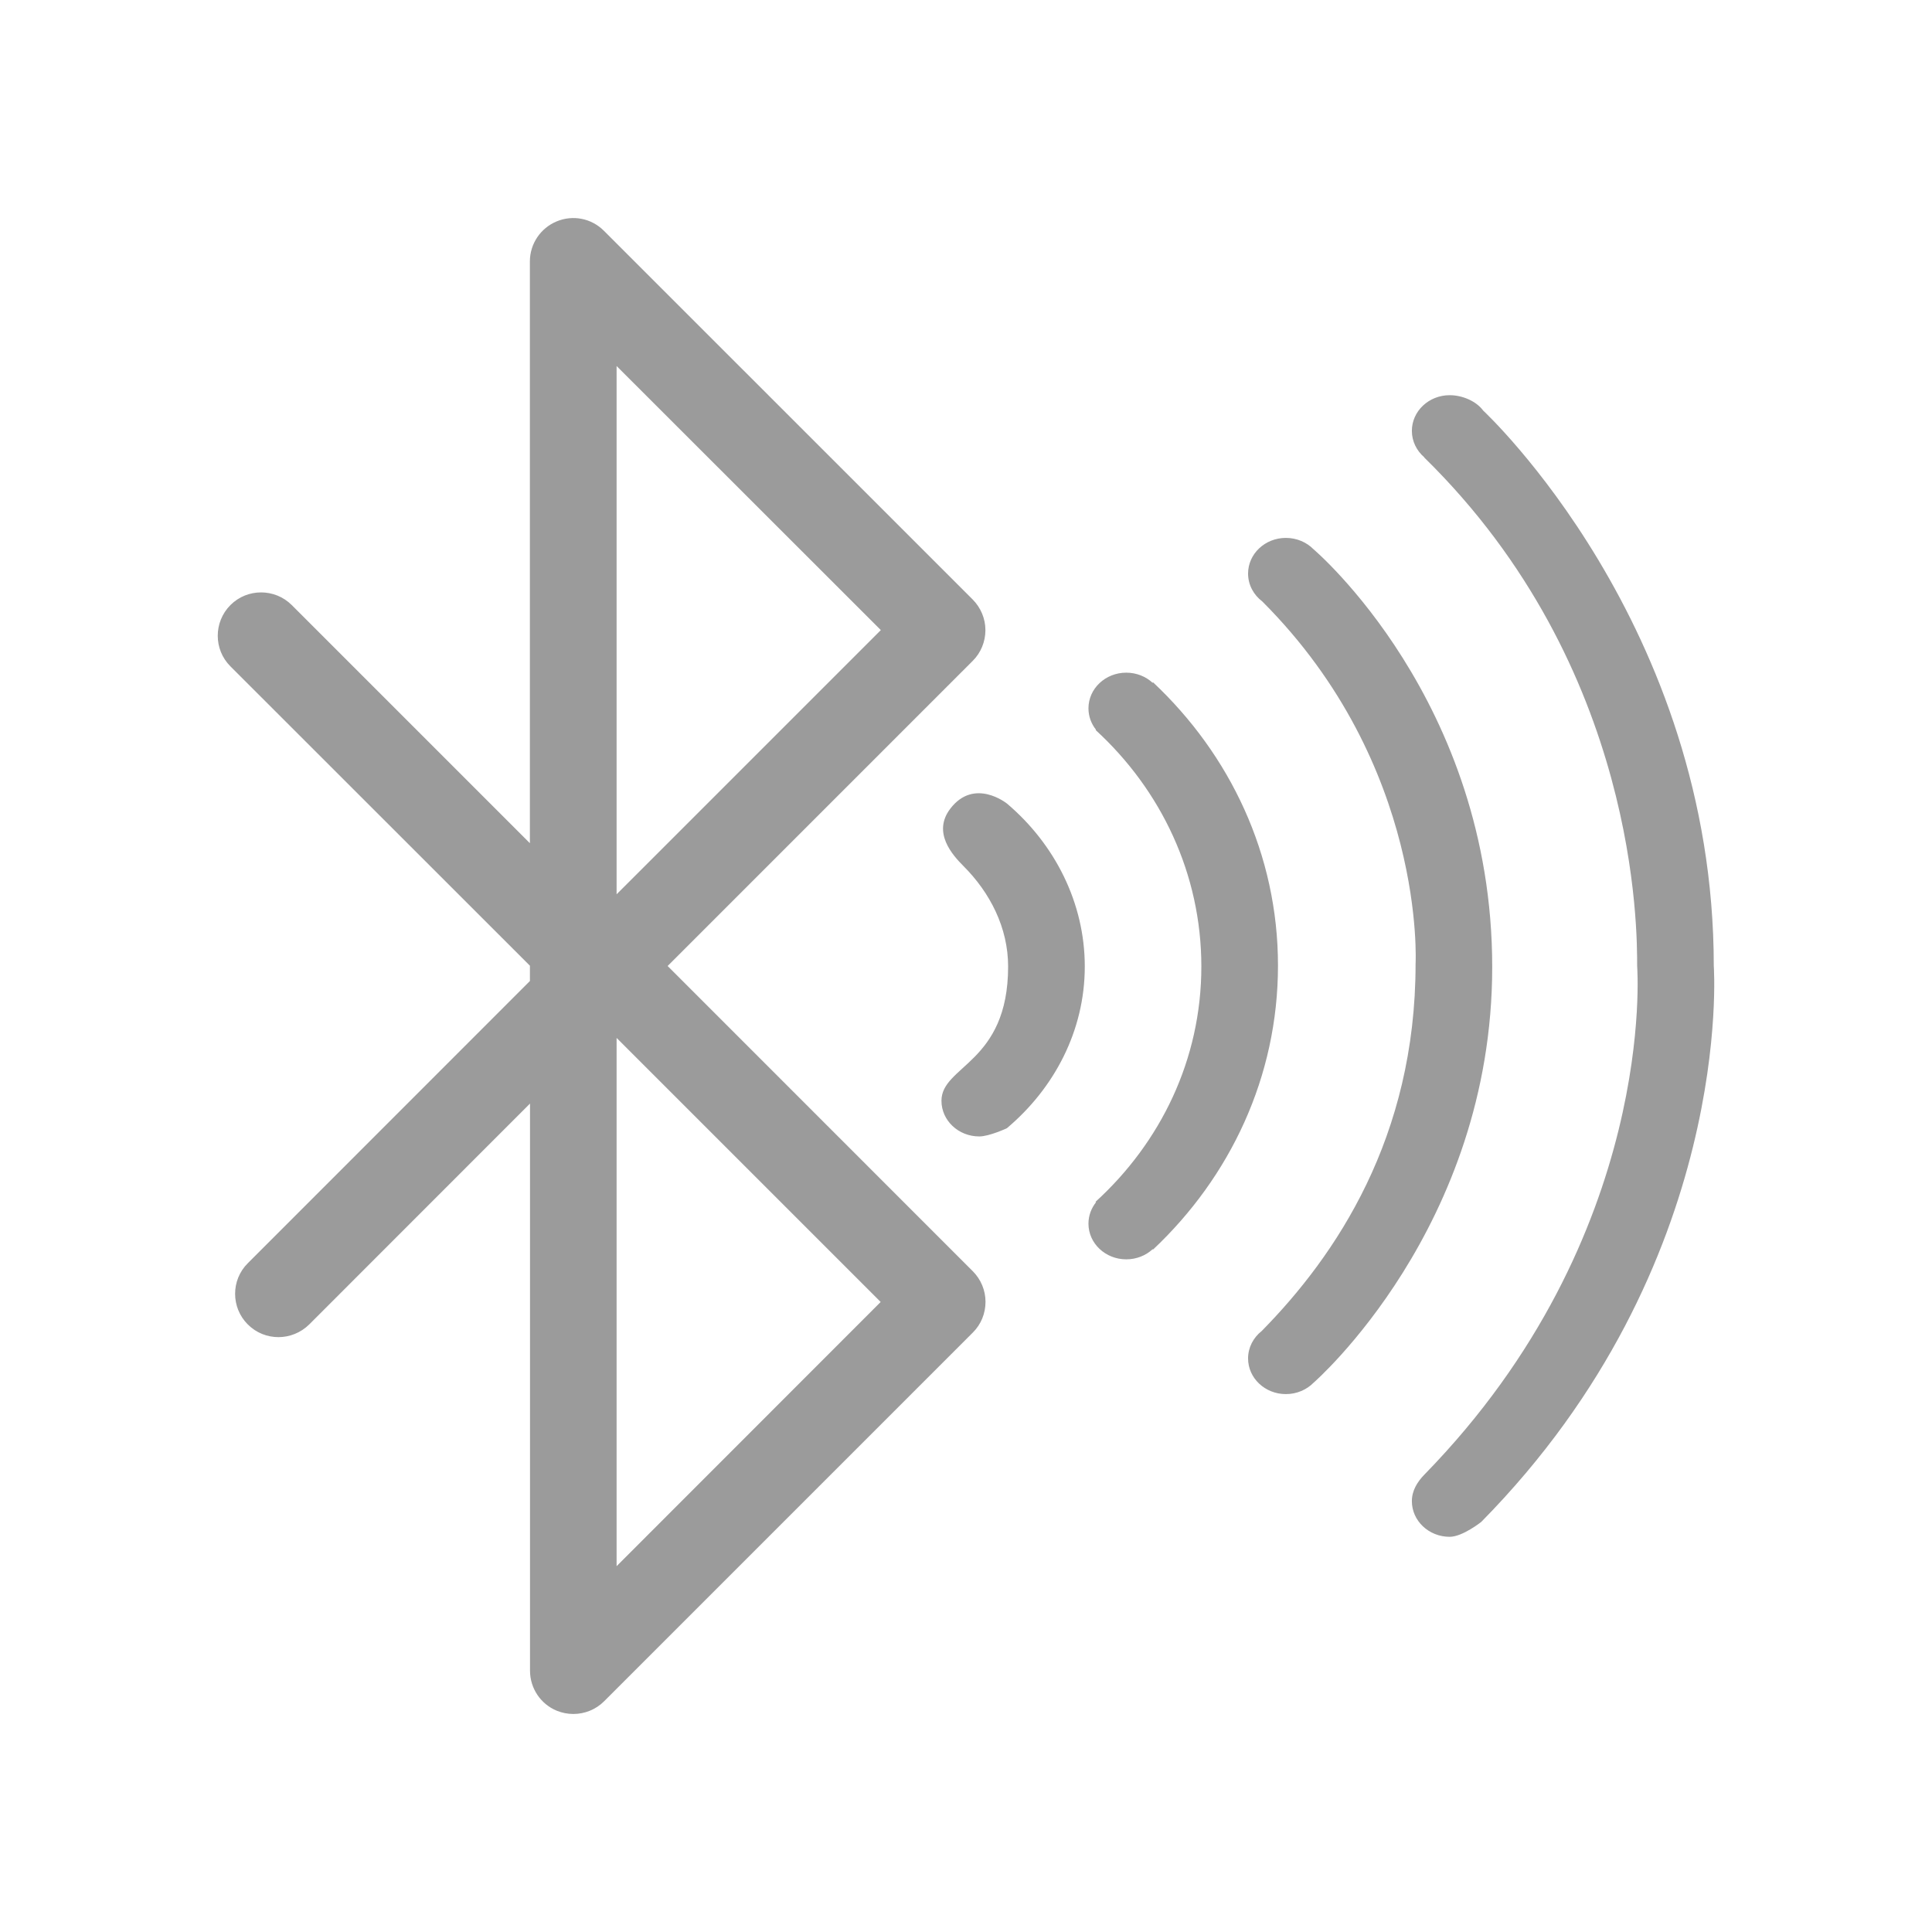 <?xml version="1.0" encoding="UTF-8" standalone="no"?>
<svg width="60px" height="60px" viewBox="0 0 60 60" version="1.1" xmlns="http://www.w3.org/2000/svg" xmlns:xlink="http://www.w3.org/1999/xlink" xmlns:sketch="http://www.bohemiancoding.com/sketch/ns">
    <!-- Generator: Sketch 3.3.3 (12081) - http://www.bohemiancoding.com/sketch -->
    <title>stage-bluetooth</title>
    <desc>Created with Sketch.</desc>
    <defs></defs>
    <g id="Page-1" stroke="none" stroke-width="1" fill="none" fill-rule="evenodd" sketch:type="MSPage">
        <g id="stage-bluetooth" sketch:type="MSArtboardGroup" fill="#9B9B9B">
            <path d="M44.229,14.206 C50.9,20.743 50.843,28.954 50.843,30 C50.843,30 51.499,38.357 44.234,45.797 C44.016,46.021 43.847,46.293 43.847,46.619 C43.847,47.231 44.373,47.727 45.021,47.727 C45.421,47.727 46.002,47.264 46.002,47.264 C53.898,39.257 53.223,30 53.223,30 C53.223,19.39 46.06,12.749 46.06,12.749 C45.848,12.461 45.421,12.273 45.021,12.273 C44.373,12.273 43.847,12.769 43.847,13.381 C43.847,13.707 43.996,14 44.234,14.203 L44.229,14.206 L44.229,14.206 Z M39.202,18.679 C44.302,23.779 43.962,29.937 43.962,29.937 C43.962,35.322 41.492,38.991 39.183,41.336 C38.925,41.539 38.76,41.845 38.76,42.187 C38.76,42.799 39.286,43.295 39.934,43.295 C40.273,43.295 40.579,43.159 40.794,42.942 C40.794,42.942 46.342,38.12 46.342,30.03 C46.342,21.755 40.793,17.058 40.793,17.058 C40.579,16.841 40.273,16.705 39.934,16.705 C39.286,16.705 38.76,17.201 38.76,17.813 C38.76,18.163 38.933,18.476 39.202,18.679 L39.202,18.679 Z M37.309,30.015 C37.309,32.904 36.042,35.483 34.022,37.324 L34.038,37.337 C33.891,37.522 33.803,37.752 33.803,38.002 C33.803,38.614 34.329,39.11 34.977,39.11 C35.296,39.11 35.585,38.99 35.796,38.796 L35.809,38.806 C38.201,36.556 39.689,33.443 39.689,29.985 C39.689,26.542 38.201,23.437 35.81,21.191 L35.795,21.204 C35.584,21.01 35.295,20.89 34.977,20.89 C34.329,20.89 33.803,21.386 33.803,21.998 C33.803,22.247 33.89,22.477 34.037,22.662 L34.026,22.672 C36.06,24.536 37.309,27.147 37.309,30.015 L37.309,30.015 Z M31.308,30.015 C31.308,33.023 29.238,33.086 29.238,34.186 C29.238,34.797 29.763,35.293 30.412,35.293 C30.722,35.293 31.268,35.039 31.268,35.039 C32.738,33.802 33.689,32.013 33.689,30.015 C33.689,28.04 32.759,26.216 31.273,24.956 C31.273,24.956 30.259,24.137 29.512,25.115 C28.95,25.852 29.575,26.55 29.922,26.897 C30.744,27.719 31.308,28.808 31.308,30.015 Z M30.208,20.525 C30.463,20.272 30.603,19.927 30.603,19.568 C30.603,19.21 30.457,18.87 30.208,18.618 L18.755,7.167 C18.37,6.781 17.796,6.665 17.289,6.875 C16.786,7.083 16.456,7.575 16.456,8.118 L16.456,26.186 L9.06,18.79 C8.534,18.267 7.68,18.267 7.157,18.79 C6.631,19.317 6.631,20.172 7.157,20.695 L16.457,29.991 L16.457,30.466 L7.696,39.23 C7.17,39.752 7.17,40.608 7.696,41.132 C7.96,41.396 8.303,41.526 8.648,41.526 C8.991,41.526 9.338,41.393 9.603,41.132 L16.46,34.272 L16.46,51.885 C16.46,52.429 16.789,52.922 17.291,53.128 C17.461,53.197 17.633,53.229 17.807,53.229 C18.157,53.229 18.501,53.093 18.758,52.838 L30.211,41.385 C30.467,41.132 30.606,40.788 30.606,40.43 C30.606,40.074 30.464,39.732 30.211,39.479 L20.734,30 L21.859,28.875 L30.208,20.525 Z M19.149,11.367 L27.355,19.568 L19.952,26.971 L19.149,27.773 L19.149,11.367 L19.149,11.367 Z M19.149,48.639 L19.149,32.239 C19.152,32.239 19.158,32.244 19.16,32.244 L27.35,40.434 L19.149,48.639 L19.149,48.639 Z" id="Shape" sketch:type="MSShapeGroup"></path>
        </g>
    </g>
</svg>